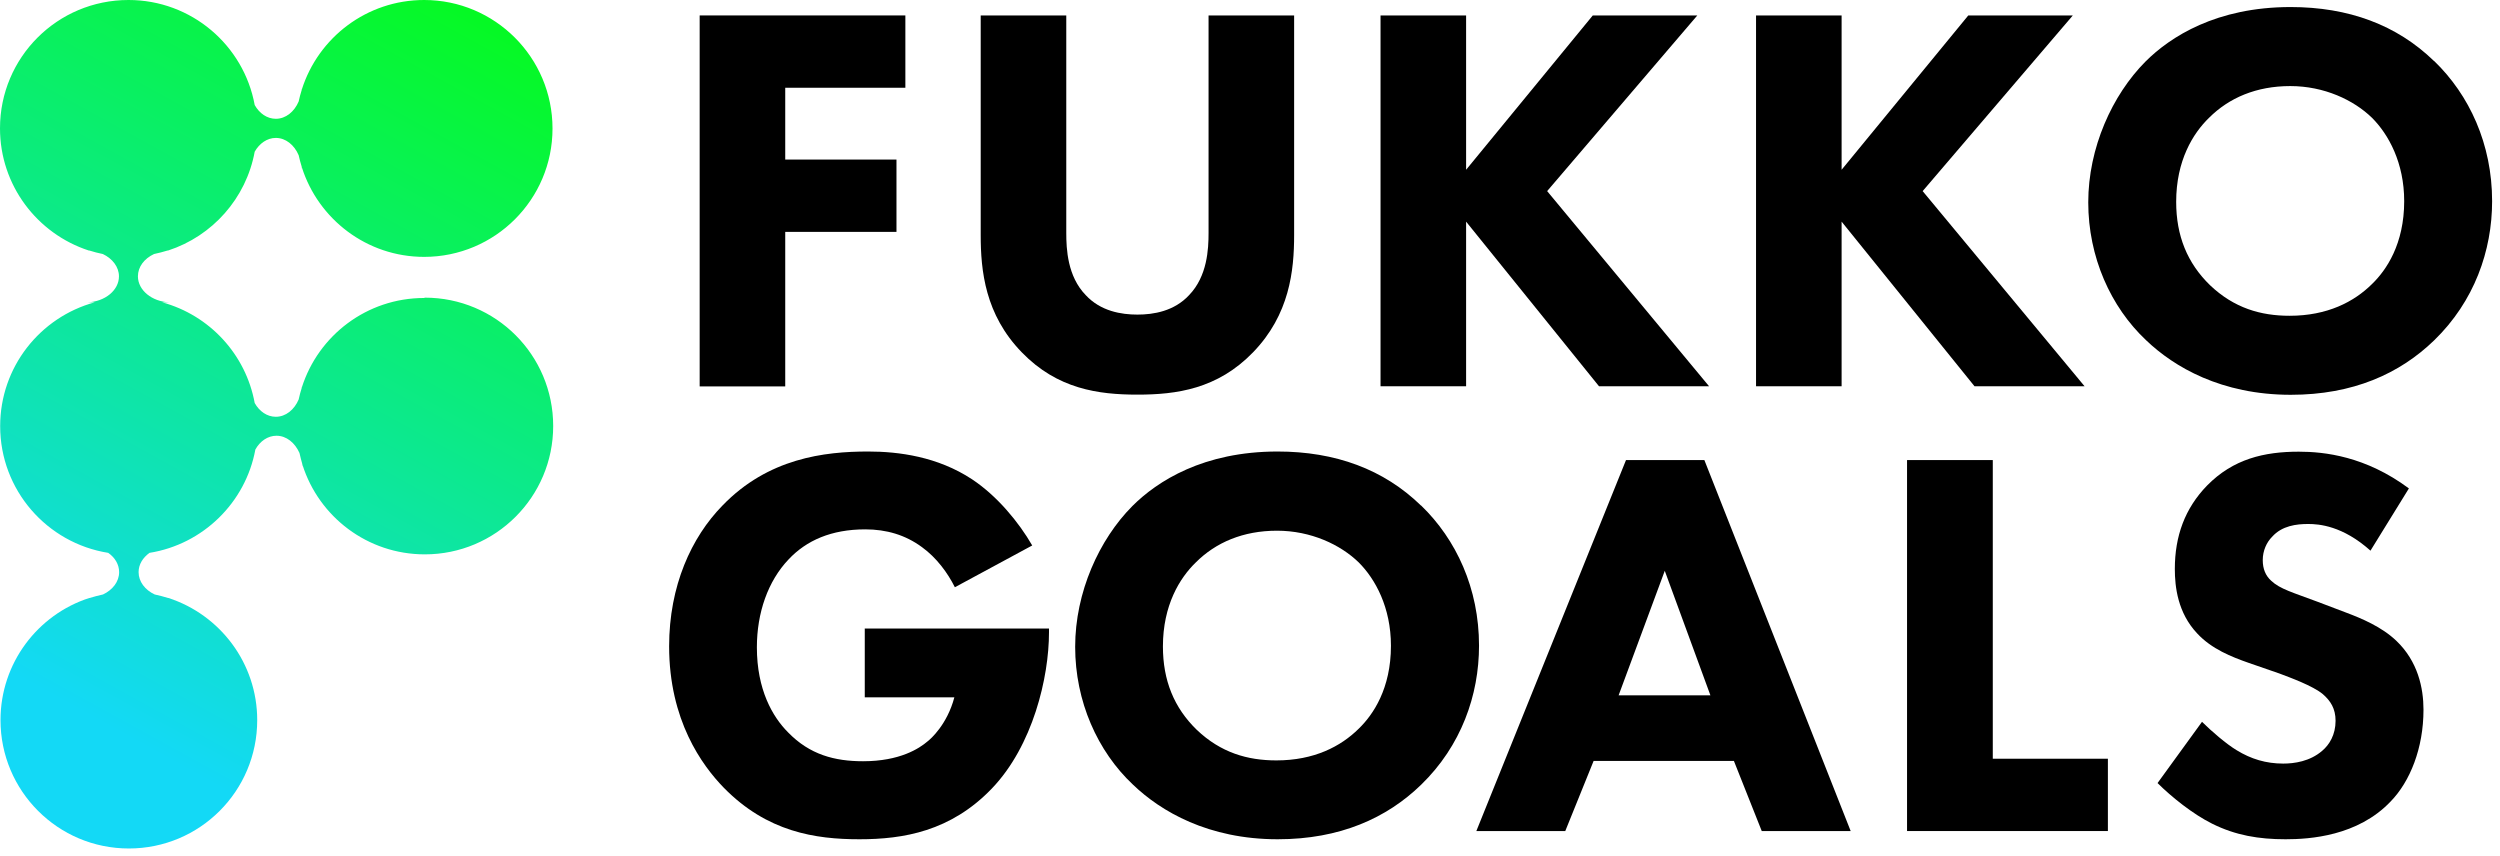 <svg width="149" height="51" viewBox="0 0 149 51" fill="none" xmlns="http://www.w3.org/2000/svg">
<path d="M53.96 5.23H46.8V9.51H53.43V13.82H46.8V23.03H41.7V0.92H53.96V5.23Z" fill="black"/>
<path d="M77.13 14.01C77.13 16.13 76.86 18.75 74.68 21C72.56 23.19 70.11 23.52 67.79 23.52C65.47 23.52 63.02 23.19 60.9 21C58.71 18.75 58.45 16.13 58.45 14.01V0.92H63.55V13.88C63.55 14.84 63.62 16.47 64.71 17.59C65.6 18.55 66.83 18.75 67.79 18.75C68.75 18.75 69.98 18.55 70.87 17.59C71.96 16.46 72.03 14.84 72.03 13.88V0.92H77.13V14.01Z" fill="black"/>
<path d="M87.37 10.13L94.93 0.92H101.16L92.21 11.39L101.86 23.02H95.3L87.38 13.21V23.02H82.28V0.92H87.38V10.13H87.37Z" fill="black"/>
<path d="M109.75 10.13L117.31 0.92H123.54L114.59 11.39L124.24 23.02H117.68L109.76 13.21V23.02H104.66V0.92H109.76V10.13H109.75Z" fill="black"/>
<path d="M145.08 3.64C147.17 5.66 148.53 8.58 148.53 11.99C148.53 14.94 147.47 17.96 145.08 20.28C143.03 22.27 140.24 23.53 136.53 23.53C132.39 23.53 129.57 21.87 127.91 20.28C125.79 18.29 124.46 15.31 124.46 12.06C124.46 8.81 125.89 5.66 127.87 3.67C129.36 2.18 132.11 0.42 136.52 0.42C139.97 0.42 142.85 1.48 145.07 3.64H145.08ZM131.66 7.02C130.7 7.95 129.7 9.57 129.7 12.03C129.7 14.05 130.36 15.68 131.72 17C133.15 18.36 134.74 18.82 136.46 18.82C138.71 18.82 140.3 17.99 141.37 16.93C142.23 16.1 143.29 14.54 143.29 11.99C143.29 9.7 142.36 8.01 141.37 7.02C140.28 5.96 138.52 5.13 136.5 5.13C134.48 5.13 132.85 5.83 131.66 7.02Z" fill="black"/>
<path d="M51.55 37.46H62.52V37.69C62.52 40.37 61.56 44.45 59.11 47C56.66 49.55 53.84 50.02 51.22 50.02C48.6 50.02 45.72 49.59 43.13 46.94C41.84 45.61 39.88 42.93 39.88 38.52C39.88 34.91 41.21 32.02 43.06 30.13C45.78 27.31 49.13 26.91 51.74 26.91C53.56 26.91 55.88 27.21 57.94 28.57C59.43 29.56 60.72 31.12 61.52 32.51L56.91 35C56.48 34.14 55.82 33.24 54.95 32.61C53.96 31.88 52.83 31.55 51.57 31.55C49.55 31.55 48.06 32.21 47 33.34C45.77 34.63 45.11 36.52 45.11 38.58C45.11 41.1 46.04 42.72 46.97 43.65C48.26 44.98 49.75 45.37 51.44 45.37C53.63 45.37 54.79 44.61 55.29 44.18C55.46 44.05 56.45 43.19 56.88 41.56H51.54V37.45L51.55 37.46Z" fill="black"/>
<path d="M84.7 30.13C86.79 32.15 88.15 35.07 88.15 38.48C88.15 41.43 87.09 44.45 84.7 46.77C82.65 48.76 79.86 50.02 76.15 50.02C72.01 50.02 69.19 48.36 67.53 46.77C65.41 44.78 64.08 41.8 64.08 38.55C64.08 35.3 65.51 32.15 67.49 30.16C68.98 28.67 71.73 26.91 76.14 26.91C79.59 26.91 82.47 27.97 84.69 30.13H84.7ZM71.27 33.52C70.31 34.45 69.31 36.07 69.31 38.53C69.31 40.55 69.97 42.18 71.33 43.5C72.76 44.86 74.35 45.32 76.07 45.32C78.32 45.32 79.91 44.49 80.98 43.43C81.84 42.6 82.9 41.04 82.9 38.49C82.9 36.2 81.97 34.51 80.98 33.52C79.89 32.46 78.13 31.63 76.11 31.63C74.09 31.63 72.46 32.33 71.27 33.52Z" fill="black"/>
<path d="M103.33 45.35H94.98L93.29 49.53H87.99L96.91 27.42H101.58L110.3 49.53H105L103.34 45.35H103.33ZM101.94 41.44L99.22 34.02L96.47 41.44H101.94Z" fill="black"/>
<path d="M118.77 27.42V45.22H125.63V49.53H113.66V27.42H118.76H118.77Z" fill="black"/>
<path d="M141.28 32.82C139.62 31.33 138.2 31.23 137.57 31.23C136.87 31.23 136.01 31.33 135.42 31.99C135.09 32.32 134.86 32.82 134.86 33.38C134.86 33.91 135.03 34.31 135.36 34.61C135.89 35.11 136.65 35.31 138.14 35.87L139.8 36.5C140.76 36.86 141.95 37.36 142.82 38.19C144.11 39.42 144.44 41.01 144.44 42.3C144.44 44.59 143.64 46.58 142.48 47.77C140.52 49.83 137.67 50.02 136.22 50.02C134.63 50.02 133.24 49.79 131.84 49.09C130.71 48.53 129.42 47.5 128.59 46.67L131.24 43.02C131.8 43.58 132.7 44.35 133.3 44.71C134.16 45.24 135.06 45.51 136.08 45.51C136.74 45.51 137.67 45.38 138.4 44.75C138.83 44.39 139.2 43.79 139.2 42.96C139.2 42.23 138.9 41.77 138.44 41.37C137.84 40.87 136.48 40.38 135.85 40.14L134.03 39.51C133 39.15 131.81 38.68 130.95 37.75C129.79 36.52 129.62 34.97 129.62 33.91C129.62 31.95 130.22 30.3 131.54 28.94C133.1 27.35 134.95 26.92 137.01 26.92C138.53 26.92 140.99 27.19 143.57 29.11L141.28 32.82Z" fill="black"/>
<path d="M25.28 17.76C21.86 17.76 18.97 20 17.99 23.09V22.96C17.99 23.02 17.99 23.07 17.98 23.13C17.91 23.35 17.85 23.58 17.8 23.81C17.54 24.42 17.03 24.84 16.44 24.84C15.92 24.84 15.46 24.52 15.18 24.02C14.65 21.12 12.49 18.79 9.67 18.02H10.1C9.06 17.98 8.22 17.3 8.22 16.47C8.22 15.9 8.6 15.41 9.18 15.14C9.46 15.08 9.73 15.01 9.99 14.93C10.03 14.93 10.06 14.93 10.1 14.93H10.02C12.66 14.07 14.67 11.82 15.18 9.04C15.46 8.55 15.92 8.22 16.44 8.22C17.03 8.22 17.54 8.64 17.8 9.25C17.85 9.48 17.91 9.7 17.98 9.93C17.98 9.99 17.99 10.04 17.99 10.1V9.97C18.97 13.06 21.86 15.31 25.28 15.31C29.5 15.31 32.93 11.89 32.93 7.66C32.93 3.43 29.5 0 25.28 0C21.86 0 18.97 2.24 17.99 5.33V5.2C17.99 5.26 17.99 5.31 17.98 5.37C17.91 5.59 17.85 5.82 17.8 6.05C17.54 6.66 17.03 7.08 16.44 7.08C15.92 7.08 15.46 6.76 15.18 6.26C14.53 2.7 11.41 0 7.66 0C3.42 0 0 3.42 0 7.65C0 11.05 2.22 13.93 5.29 14.93H5.21C5.21 14.93 5.28 14.93 5.32 14.93C5.58 15.01 5.86 15.09 6.13 15.14C6.7 15.41 7.09 15.91 7.09 16.47C7.09 17.3 6.26 17.98 5.21 18.02H5.64C2.39 18.91 0.01 21.87 0.01 25.4C0.01 29.21 2.8 32.37 6.45 32.95C6.85 33.23 7.1 33.64 7.1 34.1C7.1 34.67 6.71 35.16 6.14 35.43C5.87 35.49 5.6 35.56 5.34 35.64C5.3 35.64 5.26 35.64 5.23 35.64H5.32C2.25 36.63 0.03 39.52 0.03 42.92C0.03 47.14 3.45 50.57 7.68 50.57C11.91 50.57 15.33 47.15 15.33 42.92C15.33 39.52 13.11 36.64 10.04 35.64H10.13C10.13 35.64 10.05 35.64 10.02 35.64C9.76 35.56 9.49 35.49 9.22 35.43C8.64 35.16 8.26 34.66 8.26 34.1C8.26 33.64 8.51 33.24 8.91 32.95C12.1 32.44 14.64 29.95 15.22 26.79C15.5 26.29 15.96 25.97 16.48 25.97C17.07 25.97 17.58 26.39 17.85 27C17.9 27.23 17.96 27.45 18.02 27.67C18.02 27.73 18.03 27.78 18.03 27.84V27.71C19.01 30.8 21.9 33.04 25.32 33.04C29.54 33.04 32.97 29.62 32.97 25.39C32.97 21.16 29.55 17.74 25.32 17.74L25.28 17.76Z" fill="url(#paint0_linear_15_202)"/>
<defs>
<linearGradient id="paint0_linear_15_202" x1="29.75" y1="-7.6" x2="2.83" y2="41.29" gradientUnits="userSpaceOnUse">
<stop stop-color="#03FF00"/>
<stop offset="1" stop-color="#13D9F6"/>
</linearGradient>
</defs>
</svg>
